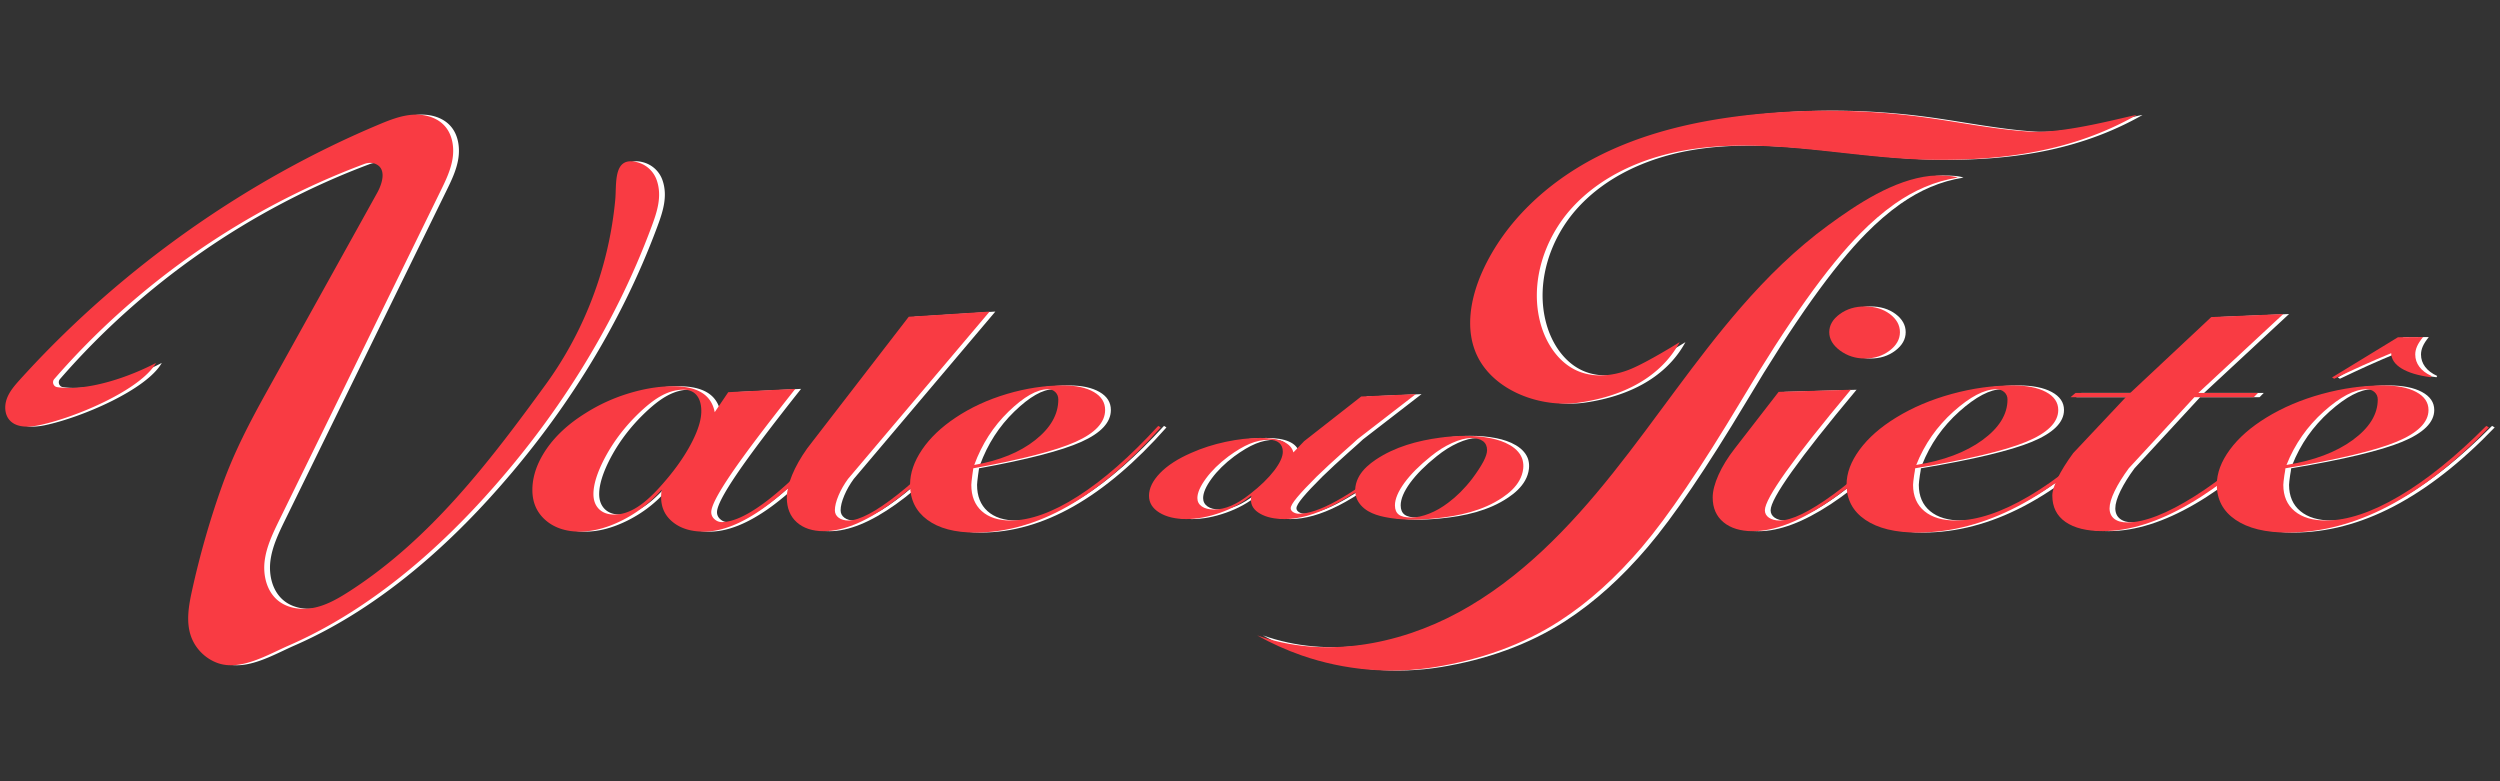 <svg xmlns="http://www.w3.org/2000/svg" id="Camada_1" viewBox="0 0 400 125"><rect x="0" y="0" width="400" height="125" fill="#333333" stroke="none"/><defs><style>.cls-1{fill:#f93b43}.cls-2{fill:#fff}</style></defs><path d="m115.26 65.97 2.18-3.22 10.73-.53c-4.72 5.95-8.14 10.48-10.26 13.6-2.12 3.12-3.19 5.16-3.19 6.13 0 .43.17.81.51 1.11.34.31.72.47 1.17.47 1.92 0 4.44-1.22 7.56-3.65 3.12-2.44 7.18-6.37 12.18-11.8l.39.25c-5.26 5.97-9.68 10.25-13.27 12.84s-6.83 3.89-9.73 3.89c-2.05 0-3.7-.51-4.95-1.52-1.26-1.01-1.88-2.34-1.88-4 0-.19 0-.38.02-.57.01-.2.03-.41.06-.63a20.42 20.42 0 0 1-6.3 4.91c-2.41 1.21-4.69 1.81-6.84 1.81s-4.04-.61-5.44-1.84-2.1-2.83-2.1-4.82c0-2.17.75-4.34 2.23-6.52 1.49-2.18 3.58-4.1 6.28-5.78 2.15-1.36 4.46-2.42 6.94-3.17 2.47-.75 4.82-1.13 7.05-1.13 1.97 0 3.51.35 4.62 1.04 1.11.69 1.8 1.74 2.06 3.14Zm-5.01-3.62c-1.24 0-2.51.38-3.79 1.13-1.28.75-2.73 1.97-4.33 3.64-1.87 1.98-3.37 4.09-4.53 6.32-1.15 2.23-1.73 4.1-1.73 5.61 0 1.01.3 1.81.89 2.4.6.59 1.41.88 2.45.88 1.14 0 2.3-.36 3.48-1.07 1.18-.71 2.45-1.83 3.83-3.36 2.07-2.29 3.69-4.52 4.86-6.69s1.75-3.97 1.75-5.42c0-1.09-.25-1.94-.74-2.54-.49-.6-1.2-.9-2.14-.9Z" class="cls-2"/><path d="M159.25 49.86 136.6 76.63c-.62.85-1.13 1.73-1.52 2.66-.39.93-.58 1.71-.58 2.35 0 .5.2.89.6 1.19.4.3.93.45 1.57.45 1.74 0 4.38-1.4 7.93-4.2 3.55-2.8 7.27-6.49 11.15-11.07l.39.25c-4.51 5.41-8.78 9.55-12.8 12.42-4.03 2.87-7.56 4.31-10.59 4.31-1.84 0-3.29-.48-4.35-1.43-1.06-.95-1.59-2.27-1.59-3.96 0-1.01.28-2.2.84-3.58.56-1.37 1.37-2.8 2.43-4.29l16.24-21.05 12.94-.83Z" class="cls-2"/><path d="M156.65 74.92c-.03.27-.08.64-.16 1.11-.1.79-.16 1.3-.16 1.55 0 1.8.56 3.2 1.67 4.2s2.66 1.5 4.62 1.5c3.13 0 6.74-1.3 10.8-3.9 4.07-2.6 8.34-6.35 12.82-11.24l.39.25c-4.97 5.62-9.93 9.82-14.86 12.62-4.94 2.8-9.88 4.2-14.82 4.2-3.26 0-5.82-.68-7.66-2.04-1.84-1.36-2.76-3.24-2.76-5.64 0-1.84.64-3.7 1.92-5.59 1.28-1.89 3.08-3.6 5.38-5.13 2.41-1.61 5.14-2.87 8.2-3.78 3.06-.91 6.06-1.36 9.02-1.36 2.05 0 3.67.35 4.88 1.05s1.81 1.66 1.81 2.88c0 1.98-1.58 3.68-4.74 5.1-3.16 1.41-8.61 2.82-16.36 4.23Zm.16-.53c4.04-.7 7.29-2.03 9.75-3.98 2.46-1.95 3.69-4.11 3.69-6.49 0-.48-.16-.87-.47-1.18-.31-.31-.71-.46-1.2-.46-1.74 0-3.83 1.19-6.28 3.56s-4.28 5.22-5.5 8.55Zm51.05-2 1.72-1.8 9.13-7.15 8.74-.38-9.37 7.24c-.12.13-.92.85-2.4 2.16s-2.84 2.58-4.09 3.79c-1.42 1.41-2.46 2.52-3.14 3.34-.68.82-1.02 1.39-1.02 1.73 0 .24.13.45.4.62.27.17.57.26.92.26 1.52 0 3.51-.68 5.99-2.04 2.47-1.36 5.69-3.56 9.65-6.59l.31.14c-4.17 3.33-7.67 5.72-10.51 7.17-2.84 1.45-5.41 2.17-7.71 2.17-1.62 0-2.93-.28-3.92-.85-1-.56-1.49-1.31-1.49-2.23 0-.1 0-.21.02-.32.01-.11.03-.23.05-.35-1.42 1.15-3.08 2.07-4.99 2.74-1.91.67-3.71 1.01-5.42 1.01s-3.2-.34-4.31-1.03-1.66-1.58-1.66-2.69c0-1.21.59-2.42 1.77-3.64 1.18-1.22 2.84-2.29 4.97-3.22 1.7-.76 3.53-1.35 5.49-1.77 1.96-.42 3.82-.63 5.59-.63 1.56 0 2.78.19 3.66.58.88.39 1.43.97 1.63 1.75Zm-3.97-2.02c-.98 0-1.99.21-3 .63-1.02.42-2.16 1.1-3.43 2.03-1.48 1.11-2.67 2.28-3.59 3.53-.91 1.24-1.37 2.29-1.37 3.13 0 .57.24 1.01.71 1.34.47.33 1.12.49 1.94.49.9 0 1.82-.2 2.75-.6.93-.4 1.94-1.02 3.03-1.88 1.64-1.28 2.92-2.52 3.85-3.73s1.39-2.22 1.39-3.03c0-.61-.2-1.08-.58-1.42-.39-.33-.95-.5-1.69-.5Z" class="cls-2"/><path d="M244.54 73.63c.11.42.15.89.09 1.39-.08.65-.29 1.28-.61 1.85-.63 1.12-1.61 2-2.68 2.72-3.16 2.15-7.03 2.99-10.83 3.36-2.68.26-5.41.32-8.05-.23-.93-.19-1.85-.47-2.66-.95s-1.51-1.2-1.84-2.09c-.43-1.16-.17-2.5.46-3.56s1.6-1.89 2.63-2.58c3.04-2.04 6.68-3.04 10.32-3.52 2.67-.35 5.4-.44 8.04.09 1.1.22 2.18.56 3.15 1.14.99.59 1.72 1.39 1.99 2.39Zm-5.69-1.62c0-.62-.22-1.1-.66-1.43-.44-.33-1.08-.49-1.92-.49s-1.84.26-3 .78-2.29 1.23-3.4 2.13c-1.83 1.46-3.24 2.88-4.25 4.26-1 1.38-1.51 2.58-1.51 3.6 0 .68.21 1.17.62 1.48.41.31 1.07.46 1.97.46s1.85-.21 2.89-.62c1.05-.41 2.06-1 3.05-1.75.68-.51 1.33-1.07 1.95-1.69s1.26-1.34 1.89-2.16c.8-1.07 1.39-1.99 1.79-2.74.39-.75.58-1.36.58-1.82Zm58.21-9.66-.13.15c-9.08 10.86-13.63 17.24-13.63 19.14 0 .5.22.89.65 1.19.44.3 1.01.45 1.71.45 1.91 0 4.78-1.39 8.61-4.18 3.82-2.79 7.86-6.48 12.11-11.09l.42.25c-4.89 5.41-9.53 9.55-13.9 12.42-4.37 2.87-8.21 4.31-11.5 4.31-2 0-3.57-.48-4.72-1.43s-1.73-2.27-1.73-3.96c0-1.03.31-2.24.93-3.62.62-1.38 1.49-2.8 2.62-4.24l7-9.04 11.56-.34Zm2.24-13.32c1.57 0 2.9.4 3.99 1.21 1.08.81 1.62 1.78 1.62 2.91s-.56 2.12-1.67 2.96c-1.11.84-2.43 1.25-3.94 1.25s-2.81-.42-3.97-1.27c-1.15-.85-1.73-1.83-1.73-2.94s.56-2.08 1.69-2.9c1.12-.82 2.46-1.22 4.01-1.22Z" class="cls-2"/><path d="M307.35 74.92c-.03.27-.08.64-.17 1.11-.11.79-.17 1.3-.17 1.55 0 1.8.61 3.2 1.81 4.2s2.88 1.5 5.02 1.5c3.4 0 7.31-1.3 11.73-3.9 4.41-2.6 9.06-6.35 13.92-11.24l.42.25c-5.4 5.62-10.78 9.82-16.14 12.62-5.36 2.8-10.72 4.2-16.09 4.2-3.54 0-6.31-.68-8.31-2.04-2-1.36-3-3.24-3-5.64 0-1.84.7-3.7 2.09-5.59 1.39-1.89 3.34-3.6 5.84-5.13 2.62-1.61 5.58-2.87 8.9-3.78 3.32-.91 6.58-1.36 9.79-1.36 2.22 0 3.99.35 5.29 1.05s1.96 1.66 1.96 2.88c0 1.98-1.72 3.68-5.15 5.1-3.43 1.41-9.35 2.82-17.76 4.23Zm.17-.53c4.39-.7 7.92-2.03 10.59-3.98 2.67-1.95 4.01-4.11 4.01-6.49 0-.48-.17-.87-.51-1.18-.34-.31-.77-.46-1.31-.46-1.88 0-4.16 1.19-6.81 3.56s-4.65 5.22-5.97 8.55Z" class="cls-2"/><path d="m366.25 50.24-13.6 12.63h9.55l-.67.68h-9.51l-10.49 11.37c-.96 1.3-1.71 2.51-2.26 3.64-.55 1.13-.82 2.05-.82 2.77s.25 1.28.74 1.67c.49.39 1.19.59 2.09.59 2.76 0 6.37-1.41 10.84-4.23 4.47-2.82 8.99-6.6 13.54-11.35l.59.19c-5.03 5.39-10.05 9.53-15.04 12.43-4.99 2.9-9.6 4.35-13.82 4.35-2.59 0-4.58-.49-5.99-1.47-1.41-.98-2.11-2.39-2.11-4.23 0-.7.29-1.64.87-2.82.58-1.18 1.4-2.5 2.47-3.96l8.42-8.95h-8.85l.8-.68h8.76l12.96-12.14 11.52-.49Z" class="cls-2"/><path d="M366.59 74.92c-.03.27-.08.64-.17 1.11-.11.79-.17 1.3-.17 1.55 0 1.8.61 3.2 1.81 4.2s2.88 1.5 5.02 1.5c3.4 0 7.31-1.3 11.73-3.9 4.41-2.6 9.06-6.35 13.92-11.24l.42.25c-5.4 5.62-10.78 9.82-16.14 12.62-5.36 2.8-10.72 4.2-16.09 4.2-3.54 0-6.31-.68-8.31-2.04-2-1.36-3-3.24-3-5.64 0-1.84.7-3.7 2.09-5.59 1.39-1.89 3.34-3.6 5.84-5.13 2.62-1.61 5.58-2.87 8.9-3.78 3.32-.91 6.58-1.36 9.79-1.36 2.22 0 3.99.35 5.29 1.05s1.96 1.66 1.96 2.88c0 1.98-1.72 3.68-5.15 5.1-3.43 1.41-9.35 2.82-17.76 4.23Zm.17-.53c4.39-.7 7.92-2.03 10.59-3.98 2.67-1.95 4.01-4.11 4.01-6.49 0-.48-.17-.87-.51-1.18-.34-.31-.77-.46-1.31-.46-1.88 0-4.16 1.19-6.81 3.56s-4.65 5.22-5.97 8.55Zm21.84-20.45c-.42.52-.74 1-.94 1.45-.2.45-.3.89-.3 1.33 0 .73.22 1.38.66 1.97.44.59 1.09 1.08 1.93 1.46l-.11.21c-2.01-.27-3.57-.74-4.66-1.4-1.09-.67-1.65-1.48-1.67-2.45-1.55.64-3.09 1.3-4.6 1.98-1.51.68-3.01 1.39-4.52 2.11l-.34-.21 10.54-6.43 4-.03Zm-74.46-25.52c-3.65.57-6.97 2.03-10.06 4.2-1.94 1.37-3.76 2.96-5.44 4.66-5.28 5.32-11.68 14.31-19.22 26.98-6.37 10.62-11.62 18.37-15.77 23.25-4.16 4.89-8.53 8.83-13.13 11.81-6.01 3.91-12.92 6.26-19.97 7.41-7.14 1.16-14.53.51-21.36-1.86-2.46-.86-4.85-1.93-7.13-3.21 10.5 3.76 22.47 1.62 32.28-3.71 9.8-5.33 17.72-13.56 24.67-22.29 6.96-8.72 13.14-18.07 20.46-26.49 4.2-4.83 8.8-9.35 13.97-13.13 4.67-3.42 10.51-7.28 16.33-7.9 1.05-.11 3.55-.08 4.37.27Z" class="cls-2"/><path d="M342.81 18.41c-.92 0-11.31 3.03-17.15 2.65-5.84-.38-11.58-1.59-17.38-2.36-8.99-1.19-18.13-1.31-27.15-.35-8.64.92-17.27 2.87-24.98 6.89s-14.45 10.23-18.03 18.15c-1.94 4.3-2.88 9.43-.79 13.66 2.75 5.56 10.17 8.26 16.32 7.36 9.11-1.34 13.8-5.56 16.02-9.67-.24.15-5.13 3.18-7.8 4.29s-5.77 1.47-8.44.36c-3.08-1.29-5.12-4.36-6.01-7.58-1.79-6.46.53-13.64 5.05-18.59 4.52-4.95 10.96-7.85 17.55-9.08 6.59-1.23 13.37-.92 20.04-.28s13.33 1.62 20.03 1.7c11.26.14 22.38-1.3 32.7-7.15ZM25.88 58.07c-4.26 2.23-10.93 4.59-15.82 3.87-.6-.09-.86-.83-.46-1.29 13.33-15.34 30.54-27.29 49.57-34.4.6-.23 1.29-.27 1.88 0 1.74.78 1.06 3.09.21 4.62-5.87 10.57-11.74 21.14-17.62 31.72-2.78 5.01-5.24 9.7-7.17 15.08s-3.57 11.1-4.82 16.79c-.54 2.45-1 5.05-.15 7.41.71 1.96 2.34 3.56 4.31 4.24 3.65 1.26 7.99-1.38 11.29-2.82 3.97-1.73 7.76-3.84 11.37-6.23 7.2-4.77 13.67-10.61 19.5-16.97 11.69-12.76 21.19-27.62 27.21-43.85.87-2.34 1.68-4.8.85-7.31a4.49 4.49 0 0 0-3.14-2.97c-3.91-1.04-3.29 3.42-3.53 6a60.01 60.01 0 0 1-1.93 10.46c-1.9 6.84-5.01 13.34-9.19 19.09-9.01 12.38-18.35 24.61-31.2 32.96-1.78 1.15-3.64 2.27-5.7 2.73s-4.4.2-6.02-1.18c-1.76-1.5-2.34-4.03-2.05-6.31s1.32-4.41 2.33-6.48c8.6-17.54 17.2-35.09 25.79-52.63.82-1.67 1.65-3.38 1.94-5.21s-.02-3.87-1.27-5.25c-1.26-1.4-3.28-1.92-5.16-1.78s-3.66.85-5.4 1.58c-21.18 8.9-40.87 22.83-56.46 39.78-.31.34-.63.68-.94 1.03-.81.9-1.63 1.84-2.06 2.97s-.41 2.52.37 3.45c1.1 1.31 3.12 1.21 4.8.86 5.84-1.23 16.19-5.65 18.67-9.95Z" class="cls-2"/><path d="m114.34 65.97 2.18-3.22 10.73-.53c-4.72 5.95-8.14 10.48-10.26 13.6-2.12 3.12-3.19 5.16-3.19 6.13 0 .43.17.81.51 1.11.34.31.72.47 1.17.47 1.92 0 4.44-1.22 7.56-3.65 3.12-2.44 7.18-6.37 12.18-11.8l.39.25c-5.26 5.97-9.68 10.25-13.27 12.84s-6.83 3.89-9.73 3.89c-2.05 0-3.7-.51-4.95-1.52-1.26-1.01-1.88-2.34-1.88-4 0-.19 0-.38.02-.57.01-.2.03-.41.06-.63a20.42 20.42 0 0 1-6.3 4.91c-2.41 1.21-4.69 1.81-6.84 1.81s-4.04-.61-5.44-1.84-2.1-2.83-2.1-4.82c0-2.17.75-4.34 2.23-6.52 1.49-2.18 3.58-4.1 6.28-5.78 2.15-1.36 4.46-2.42 6.94-3.17 2.47-.75 4.82-1.13 7.05-1.13 1.97 0 3.51.35 4.62 1.04 1.11.69 1.8 1.74 2.06 3.14Zm-5.01-3.62c-1.24 0-2.51.38-3.79 1.13-1.28.75-2.73 1.97-4.33 3.64-1.87 1.98-3.37 4.09-4.53 6.32-1.15 2.23-1.73 4.1-1.73 5.61 0 1.01.3 1.81.89 2.4.6.59 1.41.88 2.45.88 1.14 0 2.3-.36 3.48-1.07 1.18-.71 2.45-1.83 3.83-3.36 2.07-2.29 3.69-4.52 4.86-6.69s1.75-3.97 1.75-5.42c0-1.09-.25-1.94-.74-2.54-.49-.6-1.2-.9-2.14-.9Z" class="cls-1"/><path d="m158.33 49.86-22.65 26.77c-.62.85-1.13 1.73-1.52 2.66-.39.93-.58 1.71-.58 2.35 0 .5.2.89.6 1.19.4.3.93.45 1.57.45 1.74 0 4.38-1.4 7.93-4.2 3.55-2.8 7.27-6.49 11.15-11.07l.39.25c-4.51 5.41-8.78 9.55-12.8 12.42-4.03 2.87-7.56 4.31-10.59 4.31-1.84 0-3.29-.48-4.35-1.43-1.06-.95-1.59-2.27-1.59-3.96 0-1.01.28-2.2.84-3.58.56-1.37 1.37-2.8 2.43-4.29l16.24-21.05 12.94-.83Z" class="cls-1"/><path d="M155.73 74.92c-.03.27-.08.64-.16 1.11-.1.79-.16 1.3-.16 1.55 0 1.8.56 3.2 1.67 4.2s2.66 1.5 4.62 1.5c3.13 0 6.74-1.3 10.8-3.9 4.07-2.6 8.34-6.35 12.82-11.24l.39.25c-4.97 5.62-9.93 9.82-14.86 12.62-4.94 2.8-9.88 4.2-14.82 4.2-3.26 0-5.82-.68-7.66-2.04-1.84-1.36-2.76-3.24-2.76-5.64 0-1.84.64-3.7 1.92-5.59 1.28-1.89 3.08-3.6 5.38-5.13 2.41-1.61 5.14-2.87 8.2-3.78 3.06-.91 6.06-1.36 9.02-1.36 2.05 0 3.67.35 4.88 1.05s1.81 1.66 1.81 2.88c0 1.98-1.58 3.68-4.74 5.1-3.16 1.41-8.61 2.82-16.36 4.23Zm.16-.53c4.04-.7 7.29-2.03 9.75-3.98 2.46-1.95 3.69-4.11 3.69-6.49 0-.48-.16-.87-.47-1.18-.31-.31-.71-.46-1.2-.46-1.74 0-3.83 1.19-6.28 3.56s-4.28 5.22-5.5 8.55Zm51.05-2 1.72-1.8 9.13-7.15 8.74-.38-9.37 7.24c-.12.13-.92.85-2.4 2.16s-2.84 2.58-4.09 3.79c-1.42 1.41-2.46 2.52-3.14 3.34-.68.82-1.02 1.39-1.02 1.73 0 .24.13.45.4.62.27.17.57.26.92.26 1.52 0 3.51-.68 5.99-2.04 2.47-1.36 5.69-3.56 9.65-6.59l.31.14c-4.17 3.33-7.67 5.72-10.51 7.17-2.84 1.45-5.41 2.17-7.71 2.17-1.62 0-2.93-.28-3.92-.85-1-.56-1.49-1.31-1.49-2.23 0-.1 0-.21.02-.32.01-.11.03-.23.05-.35-1.42 1.15-3.08 2.07-4.99 2.74-1.91.67-3.71 1.01-5.42 1.01s-3.2-.34-4.31-1.03-1.66-1.58-1.66-2.69c0-1.21.59-2.42 1.77-3.64 1.18-1.22 2.84-2.29 4.97-3.22 1.7-.76 3.53-1.35 5.49-1.77 1.96-.42 3.82-.63 5.59-.63 1.56 0 2.78.19 3.66.58.88.39 1.43.97 1.63 1.75Zm-3.97-2.02c-.98 0-1.99.21-3 .63-1.02.42-2.16 1.1-3.43 2.03-1.48 1.11-2.67 2.28-3.59 3.53-.91 1.24-1.37 2.29-1.37 3.13 0 .57.24 1.01.71 1.34.47.33 1.12.49 1.94.49.9 0 1.82-.2 2.75-.6.93-.4 1.94-1.02 3.03-1.88 1.64-1.28 2.92-2.52 3.85-3.73.92-1.21 1.39-2.22 1.39-3.03 0-.61-.2-1.08-.58-1.42-.39-.33-.95-.5-1.69-.5Z" class="cls-1"/><path d="M243.62 73.63c.11.42.15.89.09 1.39-.08.65-.29 1.28-.61 1.85-.63 1.12-1.61 2-2.68 2.72-3.16 2.15-7.03 2.99-10.83 3.36-2.68.26-5.41.32-8.05-.23-.93-.19-1.85-.47-2.66-.95s-1.51-1.2-1.84-2.09c-.43-1.16-.17-2.5.46-3.56s1.6-1.89 2.63-2.58c3.04-2.04 6.68-3.04 10.32-3.52 2.67-.35 5.4-.44 8.04.09 1.1.22 2.18.56 3.15 1.14.99.59 1.72 1.39 1.99 2.39Zm-5.69-1.62c0-.62-.22-1.1-.66-1.43-.44-.33-1.08-.49-1.92-.49s-1.84.26-3 .78-2.29 1.23-3.4 2.13c-1.83 1.46-3.24 2.88-4.25 4.26-1 1.38-1.51 2.58-1.51 3.6 0 .68.21 1.17.62 1.48.41.31 1.07.46 1.97.46s1.85-.21 2.89-.62c1.05-.41 2.06-1 3.05-1.75.68-.51 1.33-1.07 1.95-1.69s1.26-1.34 1.89-2.16c.8-1.07 1.39-1.99 1.79-2.74.39-.75.58-1.36.58-1.82Zm58.21-9.66-.13.15c-9.08 10.86-13.63 17.24-13.63 19.14 0 .5.22.89.65 1.19.44.3 1.01.45 1.71.45 1.91 0 4.78-1.39 8.61-4.18 3.82-2.79 7.86-6.48 12.11-11.09l.42.25c-4.89 5.41-9.53 9.55-13.9 12.42-4.37 2.87-8.21 4.31-11.5 4.31-2 0-3.57-.48-4.72-1.43s-1.73-2.27-1.73-3.96c0-1.03.31-2.24.93-3.62.62-1.38 1.49-2.8 2.62-4.24l7-9.04 11.56-.34Zm2.24-13.32c1.57 0 2.9.4 3.99 1.21 1.08.81 1.62 1.78 1.62 2.91s-.56 2.12-1.67 2.96c-1.11.84-2.43 1.25-3.94 1.25s-2.81-.42-3.97-1.27c-1.15-.85-1.73-1.83-1.73-2.94s.56-2.08 1.69-2.9c1.12-.82 2.46-1.22 4.01-1.22Z" class="cls-1"/><path d="M306.43 74.92c-.03.27-.08.64-.17 1.11-.11.79-.17 1.3-.17 1.55 0 1.8.61 3.2 1.81 4.2s2.88 1.5 5.02 1.5c3.4 0 7.31-1.3 11.73-3.9 4.41-2.6 9.06-6.35 13.92-11.24l.42.25c-5.4 5.62-10.78 9.82-16.14 12.62-5.36 2.8-10.72 4.2-16.09 4.2-3.54 0-6.31-.68-8.31-2.04-2-1.36-3-3.24-3-5.64 0-1.84.7-3.7 2.09-5.59 1.39-1.89 3.34-3.6 5.84-5.13 2.62-1.61 5.58-2.87 8.9-3.78 3.32-.91 6.58-1.36 9.79-1.36 2.22 0 3.99.35 5.29 1.05s1.96 1.66 1.96 2.88c0 1.98-1.72 3.68-5.15 5.1-3.43 1.41-9.35 2.82-17.76 4.23Zm.17-.53c4.39-.7 7.92-2.03 10.59-3.98 2.67-1.95 4.01-4.11 4.01-6.49 0-.48-.17-.87-.51-1.18-.34-.31-.77-.46-1.31-.46-1.88 0-4.16 1.19-6.81 3.56s-4.65 5.22-5.97 8.55Z" class="cls-1"/><path d="m365.33 50.24-13.6 12.63h9.55l-.67.68h-9.51l-10.49 11.37c-.96 1.3-1.71 2.51-2.26 3.64-.55 1.13-.82 2.05-.82 2.77s.25 1.28.74 1.67c.49.39 1.19.59 2.09.59 2.76 0 6.37-1.41 10.84-4.23 4.47-2.82 8.99-6.6 13.54-11.35l.59.19c-5.03 5.39-10.05 9.53-15.04 12.43-4.99 2.9-9.6 4.35-13.82 4.35-2.59 0-4.58-.49-5.99-1.47-1.41-.98-2.11-2.39-2.11-4.23 0-.7.29-1.64.87-2.82.58-1.18 1.4-2.5 2.47-3.96l8.42-8.95h-8.85l.8-.68h8.76l12.96-12.14 11.52-.49Z" class="cls-1"/><path d="M365.67 74.92c-.03.27-.08.64-.17 1.11-.11.79-.17 1.3-.17 1.55 0 1.8.61 3.2 1.81 4.2s2.88 1.5 5.02 1.5c3.4 0 7.31-1.3 11.73-3.9 4.41-2.6 9.06-6.35 13.92-11.24l.42.25c-5.4 5.62-10.78 9.82-16.14 12.62-5.36 2.8-10.72 4.2-16.09 4.2-3.54 0-6.31-.68-8.31-2.04-2-1.36-3-3.24-3-5.64 0-1.84.7-3.7 2.09-5.59 1.39-1.89 3.34-3.6 5.84-5.13 2.62-1.61 5.58-2.87 8.9-3.78 3.32-.91 6.58-1.36 9.79-1.36 2.22 0 3.99.35 5.29 1.05s1.96 1.66 1.96 2.88c0 1.98-1.72 3.68-5.15 5.1-3.43 1.41-9.35 2.82-17.76 4.23Zm.17-.53c4.39-.7 7.92-2.03 10.59-3.98 2.67-1.95 4.01-4.11 4.01-6.49 0-.48-.17-.87-.51-1.18-.34-.31-.77-.46-1.31-.46-1.88 0-4.16 1.19-6.81 3.56s-4.65 5.22-5.97 8.55Zm21.84-20.45c-.42.52-.74 1-.94 1.45-.2.45-.3.89-.3 1.33 0 .73.22 1.38.66 1.97.44.59 1.09 1.08 1.93 1.46l-.11.21c-2.01-.27-3.57-.74-4.66-1.4-1.09-.67-1.65-1.48-1.67-2.45-1.55.64-3.09 1.3-4.6 1.98-1.51.68-3.01 1.39-4.52 2.11l-.34-.21 10.54-6.43 4-.03Zm-74.46-25.52c-3.65.57-6.97 2.03-10.06 4.2-1.94 1.37-3.76 2.96-5.44 4.66-5.28 5.32-11.68 14.31-19.22 26.98-6.37 10.62-11.62 18.37-15.77 23.25-4.16 4.89-8.53 8.83-13.13 11.81-6.01 3.91-12.92 6.26-19.97 7.41-7.14 1.16-14.53.51-21.36-1.86-2.46-.86-4.85-1.93-7.13-3.21 10.5 3.76 22.47 1.62 32.28-3.71 9.8-5.33 17.72-13.56 24.67-22.29 6.96-8.72 13.14-18.07 20.46-26.49 4.2-4.83 8.8-9.35 13.97-13.13 4.67-3.42 10.51-7.28 16.33-7.9 1.05-.11 3.55-.08 4.37.27Z" class="cls-1"/><path d="M341.89 18.41c-.92 0-11.31 3.03-17.15 2.65-5.84-.38-11.58-1.59-17.38-2.36-8.99-1.19-18.13-1.31-27.15-.35-8.64.92-17.27 2.87-24.98 6.89-7.7 4.01-14.45 10.23-18.03 18.15-1.94 4.3-2.88 9.43-.79 13.66 2.75 5.56 10.17 8.26 16.32 7.36 9.11-1.34 13.8-5.56 16.02-9.67-.24.15-5.13 3.18-7.8 4.29-2.67 1.11-5.77 1.47-8.44.36-3.08-1.29-5.12-4.36-6.01-7.58-1.79-6.46.53-13.64 5.05-18.59s10.96-7.85 17.55-9.08c6.59-1.23 13.37-.92 20.04-.28s13.33 1.62 20.03 1.7c11.26.14 22.38-1.3 32.7-7.15ZM24.96 58.07c-4.26 2.23-10.93 4.59-15.82 3.87-.6-.09-.86-.83-.46-1.29 13.33-15.34 30.54-27.29 49.57-34.4.6-.23 1.29-.27 1.88 0 1.74.78 1.06 3.09.21 4.62-5.87 10.57-11.74 21.14-17.62 31.72-2.78 5.01-5.24 9.7-7.17 15.08s-3.57 11.1-4.82 16.79c-.54 2.45-1 5.05-.15 7.41.71 1.96 2.34 3.56 4.31 4.24 3.65 1.26 7.99-1.38 11.29-2.82 3.97-1.73 7.76-3.84 11.37-6.23 7.2-4.77 13.67-10.61 19.5-16.97 11.69-12.76 21.19-27.62 27.21-43.85.87-2.34 1.68-4.8.85-7.31a4.49 4.49 0 0 0-3.14-2.97c-3.91-1.04-3.29 3.42-3.53 6a60.01 60.01 0 0 1-1.93 10.46c-1.9 6.84-5.01 13.34-9.19 19.09-9.01 12.38-18.35 24.61-31.2 32.96-1.78 1.15-3.64 2.27-5.7 2.73s-4.4.2-6.02-1.18c-1.76-1.5-2.34-4.03-2.05-6.31s1.32-4.41 2.33-6.48c8.6-17.54 17.2-35.09 25.79-52.63.82-1.67 1.65-3.38 1.94-5.21s-.02-3.87-1.27-5.25c-1.26-1.4-3.28-1.92-5.16-1.78s-3.66.85-5.4 1.58C39.4 28.84 19.71 42.77 4.12 59.72c-.31.34-.63.68-.94 1.03-.81.9-1.63 1.84-2.06 2.97s-.41 2.52.37 3.45c1.1 1.31 3.12 1.21 4.8.86 5.84-1.23 16.19-5.65 18.67-9.95Z" class="cls-1"/></svg>